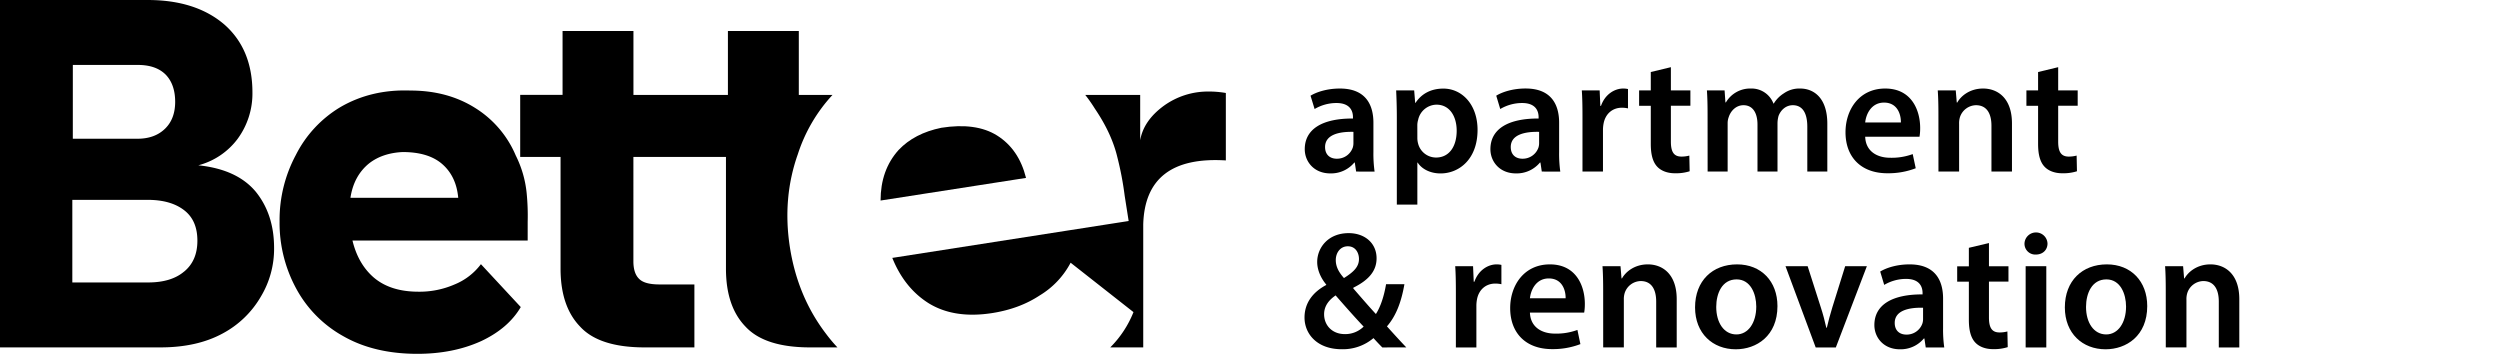 <?xml version="1.0" encoding="UTF-8"?> <svg xmlns="http://www.w3.org/2000/svg" id="Слой_1" data-name="Слой 1" viewBox="0 0 1573.78 222.74"> <path d="M124.85,104.06a45.2,45.2,0,0,0,24.78-16.71,48.22,48.22,0,0,0,9.28-29.13q0-27.22-17.65-42.76Q123.28,0,92.92,0H0V218.69H101q22.94,0,39-8.68a60.8,60.8,0,0,0,24.17-23.22,58.24,58.24,0,0,0,8.37-30.68q0-21.06-11.45-35.31Q149.32,106.58,124.85,104.06Zm-79-63.18h40.9c7.62,0,13.5,2,17.65,6.21q5.86,6.16,5.87,17,0,10.57-6.18,16.74-6.53,6.53-17.65,6.51H45.84Zm70,130.11c-5.4,4.56-12.92,6.82-22.61,6.82H45.53v-52H92.92c9.72,0,17.35,2.16,23,6.52s8.34,10.73,8.34,19.2-2.82,14.91-8.39,19.47Z"></path> <path d="M324.67,97.88a65,65,0,0,0-25.68-30Q281.62,57,258.38,57q-24.75-.91-44.28,10.53A73.79,73.79,0,0,0,186.22,97.6,86.42,86.42,0,0,0,176,139.4a86.36,86.36,0,0,0,10.23,41.82A75,75,0,0,0,216,211.57q19.5,11.18,46.79,11.17,22.57,0,40.26-8.07,17-8.05,24.78-21.37l-25.08-27A39.12,39.12,0,0,1,286.31,179a55.26,55.26,0,0,1-22.92,4.63q-17.67,0-28.18-9c-6.62-5.78-11-13.54-13.33-23.23h110.3V139.7a146.13,146.13,0,0,0-.64-18.12A67.79,67.79,0,0,0,324.67,97.88ZM220.61,124.52C222,115.23,226,108,232.36,102.85c5.6-4.36,12.62-6.72,21.09-7.13q16.11,0,24.78,7.43,9,7.74,10.23,21.37Z"></path> <path d="M627.61,85.26q-13.27-8.25-35-4.83c-11.38,2.33-20.32,7-26.94,14Q554.33,107,554.33,126.24L645.9,112C642.86,99.84,636.76,91,627.61,85.26Z"></path> <path d="M497.25,155.67q-4.8-30.93,5-58.6a99.88,99.88,0,0,1,21.8-37.29H502.86V19.51H458.23V59.78H398.76V19.51H354.14V59.74H327.47V98.8h25.41v70.34q0,23.85,12.39,36.55,12,13,40.57,13h31.29V179.06h-22c-6.17,0-10.42-1.15-12.69-3.41-2.46-2.29-3.71-6-3.71-11.17V98.8H457v70.34q0,23.85,12.38,36.55,12.11,13,40.61,13h17.18a99.45,99.45,0,0,1-7.29-8.71Q502.1,186.64,497.25,155.67Z"></path> <path d="M760.49,57.62a47.39,47.39,0,0,0-27.88,9q-12.71,9.31-14.85,21.66V59.78H683.2a92.65,92.65,0,0,1,6,8.57c7,10.33,11.78,20.52,14.17,30.55A201.06,201.06,0,0,1,708,123.23l2.5,15.9-36.79,5.74-112,17.48q7.63,18.94,22.85,28.52,16.1,9.93,40,6.22c11.41-1.79,21.4-5.47,29.94-11.11a52.66,52.66,0,0,0,19.31-20.29c.07-.1.1-.2.17-.3l39.56,31.09a65.69,65.69,0,0,1-14.62,22.21h20.76V141.26q1.22-43.39,52-40.27V58.53A62.44,62.44,0,0,0,760.49,57.62Z"></path> <path d="M853.7,108l-.84-5.67h-.31a19,19,0,0,1-15.12,6.83c-10.29,0-16.07-7.46-16.07-15.23,0-12.91,11.45-19.42,30.35-19.32v-.84c0-3.36-1.37-8.92-10.4-8.92a27,27,0,0,0-13.75,3.78L825,60.25c3.78-2.31,10.39-4.52,18.48-4.52,16.38,0,21.1,10.4,21.1,21.53V95.74a81.19,81.19,0,0,0,.74,12.28ZM852,83c-9.13-.21-17.85,1.79-17.85,9.56,0,5,3.26,7.35,7.35,7.35a10.45,10.45,0,0,0,10.08-7,9.08,9.08,0,0,0,.42-2.83Z"></path> <path d="M879.32,73.9c0-6.72-.21-12.18-.42-17h11.34l.63,7.87h.21c3.78-5.77,9.77-9,17.54-9,11.76,0,21.52,10.08,21.52,26,0,18.48-11.65,27.41-23.31,27.41-6.4,0-11.76-2.73-14.38-6.83h-.21v26.46H879.32Zm12.92,12.7a13.08,13.08,0,0,0,.42,3.57,11.68,11.68,0,0,0,11.34,9c8.19,0,13-6.82,13-16.9,0-9-4.41-16.38-12.71-16.38a12,12,0,0,0-11.55,9.55,11.92,11.92,0,0,0-.52,3.26Z"></path> <path d="M970.57,108l-.84-5.67h-.32a19,19,0,0,1-15.12,6.83c-10.29,0-16.06-7.46-16.06-15.23,0-12.91,11.44-19.42,30.34-19.32v-.84c0-3.36-1.36-8.92-10.39-8.92a27.07,27.07,0,0,0-13.76,3.78l-2.52-8.4c3.78-2.31,10.4-4.52,18.48-4.52,16.38,0,21.11,10.4,21.11,21.53V95.74a82.67,82.67,0,0,0,.73,12.28Zm-1.68-25c-9.14-.21-17.85,1.79-17.85,9.56,0,5,3.25,7.35,7.35,7.35a10.47,10.47,0,0,0,10.08-7,9.39,9.39,0,0,0,.42-2.83Z"></path> <path d="M996.19,73.37c0-6.93-.11-11.86-.42-16.48H1007l.42,9.76h.42c2.52-7.24,8.51-10.92,14-10.92a13.51,13.51,0,0,1,3,.32V68.23a17.92,17.92,0,0,0-3.78-.42c-6.19,0-10.39,4-11.55,9.76a22.22,22.22,0,0,0-.42,4V108H996.19Z"></path> <path d="M1051.84,42.29v14.6h12.28v9.66h-12.28V89.12c0,6.2,1.68,9.45,6.61,9.45a18.81,18.81,0,0,0,5-.63l.21,9.87a28.23,28.23,0,0,1-9.34,1.26c-4.73,0-8.72-1.57-11.13-4.2-2.73-2.94-4-7.56-4-14.28v-24h-7.35V56.89h7.35V45.34Z"></path> <path d="M1074.94,72.11c0-5.88-.11-10.81-.42-15.22h11.13l.52,7.56h.32a17.69,17.69,0,0,1,15.75-8.72,14.73,14.73,0,0,1,14.17,9.45h.21a19.39,19.39,0,0,1,6.3-6.4,17,17,0,0,1,10.29-3.05c8.5,0,17.11,5.78,17.11,22.16V108h-12.6V79.78c0-8.51-2.94-13.55-9.13-13.55-4.41,0-7.67,3.15-9,6.83a18.72,18.72,0,0,0-.63,4.3V108h-12.6V78.41c0-7.14-2.83-12.18-8.82-12.18-4.83,0-8.08,3.78-9.24,7.35a11.15,11.15,0,0,0-.73,4.2V108h-12.6Z"></path> <path d="M1174.16,86.08c.32,9.24,7.56,13.23,15.75,13.23A38.4,38.4,0,0,0,1204.08,97l1.89,8.92a48.05,48.05,0,0,1-17.85,3.15c-16.58,0-26.35-10.18-26.35-25.83,0-14.17,8.61-27.51,25-27.51,16.59,0,22,13.65,22,24.89a31.88,31.88,0,0,1-.42,5.46Zm22.47-9c.11-4.73-2-12.5-10.6-12.5-8,0-11.34,7.25-11.87,12.5Z"></path> <path d="M1220.26,72.11c0-5.88-.11-10.81-.42-15.22h11.33l.64,7.66h.31c2.21-4,7.77-8.82,16.27-8.82,8.93,0,18.17,5.78,18.17,22V108h-12.92V79.15c0-7.35-2.73-12.92-9.76-12.92a10.85,10.85,0,0,0-10.08,7.56,13.18,13.18,0,0,0-.52,4.2v30h-13Z"></path> <path d="M1295.65,42.29v14.6h12.28v9.66h-12.28V89.12c0,6.2,1.68,9.45,6.61,9.45a18.93,18.93,0,0,0,5-.63l.21,9.87a28.23,28.23,0,0,1-9.34,1.26c-4.73,0-8.72-1.57-11.13-4.2-2.73-2.94-4-7.56-4-14.28v-24h-7.35V56.89h7.35V45.34Z"></path> <path d="M870.19,218.72c-1.79-1.78-3.47-3.57-5.57-5.88a29.76,29.76,0,0,1-20,7c-15.64,0-23.41-9.77-23.41-19.95,0-9.45,5.56-16.17,13.65-20.48v-.31c-3.36-4-5.67-9.14-5.67-14.18,0-8.82,6.72-18.16,19.84-18.16,10,0,17.54,6.19,17.54,15.85,0,7.35-4.2,13.34-14.6,18.48l-.1.42c4.93,5.67,10.39,12,14.28,16.17,3-4.72,5.14-11.34,6.4-18.79h11.55c-1.89,10.92-5.14,19.84-11,26.56,3.88,4.31,7.77,8.61,12.18,13.23ZM858.43,205.6c-4.31-4.52-11-12-17.64-19.64-3.36,2.31-7.25,6-7.25,11.87,0,7,5.15,12.49,13,12.49A16.44,16.44,0,0,0,858.43,205.6Zm-17.54-41.9c0,4.31,2,7.77,5.15,11.34,6-3.78,9.45-7,9.45-12,0-3.78-2.1-8-7-8S840.89,159.29,840.89,163.7Z"></path> <path d="M916.49,184.07c0-6.93-.1-11.86-.42-16.48h11.24l.42,9.76h.42c2.52-7.24,8.5-10.92,14-10.92a13.6,13.6,0,0,1,3,.32v12.18a18,18,0,0,0-3.78-.42c-6.2,0-10.4,4-11.55,9.76a22.22,22.22,0,0,0-.42,4v26.46H916.49Z"></path> <path d="M963.11,196.78c.32,9.24,7.56,13.23,15.75,13.23A38.46,38.46,0,0,0,993,207.7l1.88,8.92a48,48,0,0,1-17.84,3.15c-16.59,0-26.36-10.18-26.36-25.83,0-14.17,8.61-27.51,25-27.51,16.59,0,22,13.65,22,24.89a31.88,31.88,0,0,1-.42,5.46Zm22.47-9c.11-4.73-2-12.5-10.6-12.5-8,0-11.34,7.25-11.87,12.5Z"></path> <path d="M1009.21,182.81c0-5.88-.11-10.81-.42-15.22h11.34l.63,7.66h.31c2.21-4,7.77-8.82,16.27-8.82,8.93,0,18.17,5.78,18.17,21.95v30.34h-12.92V189.85c0-7.35-2.72-12.92-9.76-12.92a10.85,10.85,0,0,0-10.08,7.56,13.18,13.18,0,0,0-.52,4.2v30h-13Z"></path> <path d="M1118.93,192.68c0,18.8-13.23,27.2-26.25,27.2-14.49,0-25.62-10-25.62-26.36,0-16.8,11-27.09,26.46-27.09C1108.74,166.43,1118.93,177.14,1118.93,192.68Zm-38.54.53c0,9.87,4.83,17.32,12.71,17.32,7.35,0,12.49-7.24,12.49-17.53,0-8-3.57-17.12-12.39-17.12C1084.07,175.88,1080.39,184.7,1080.39,193.21Z"></path> <path d="M1137.94,167.59l8.29,25.93c1.47,4.52,2.52,8.61,3.46,12.81h.32c.94-4.2,2.1-8.19,3.46-12.81l8.09-25.93h13.65l-19.53,51.13H1143l-19-51.13Z"></path> <path d="M1212.27,218.72l-.84-5.67h-.31a19,19,0,0,1-15.12,6.83c-10.29,0-16.06-7.46-16.06-15.23,0-12.91,11.44-19.42,30.34-19.32v-.84c0-3.36-1.36-8.92-10.4-8.92a27,27,0,0,0-13.75,3.78l-2.52-8.4c3.78-2.31,10.39-4.52,18.48-4.52,16.38,0,21.1,10.4,21.1,21.53v18.48a81.19,81.19,0,0,0,.74,12.28Zm-1.68-25c-9.13-.21-17.84,1.79-17.84,9.56,0,5,3.25,7.35,7.34,7.35a10.45,10.45,0,0,0,10.08-7,9.08,9.08,0,0,0,.42-2.83Z"></path> <path d="M1252.07,153v14.6h12.28v9.66h-12.28v22.57c0,6.2,1.68,9.45,6.61,9.45a18.81,18.81,0,0,0,5-.63l.21,9.87a28.23,28.23,0,0,1-9.34,1.26c-4.72,0-8.71-1.57-11.13-4.2-2.73-2.94-4-7.56-4-14.28v-24h-7.35v-9.66h7.35V156Z"></path> <path d="M1288.93,153.31c0,3.88-2.84,6.93-7.35,6.93a6.79,6.79,0,0,1-7.14-6.93,7.25,7.25,0,0,1,14.49,0Zm-13.76,65.41V167.59h13v51.13Z"></path> <path d="M1351.71,192.68c0,18.8-13.22,27.2-26.24,27.2-14.49,0-25.62-10-25.62-26.36,0-16.8,11-27.09,26.46-27.09C1341.53,166.43,1351.71,177.14,1351.71,192.68Zm-38.53.53c0,9.87,4.83,17.32,12.71,17.32,7.35,0,12.49-7.24,12.49-17.53,0-8-3.57-17.12-12.39-17.12C1316.86,175.88,1313.18,184.7,1313.18,193.21Z"></path> <path d="M1363.37,182.81c0-5.88-.1-10.81-.42-15.22h11.34l.63,7.66h.31c2.21-4,7.77-8.82,16.28-8.82,8.92,0,18.16,5.78,18.16,21.95v30.34h-12.91V189.85c0-7.35-2.73-12.92-9.77-12.92a10.83,10.83,0,0,0-10.07,7.56,12.9,12.9,0,0,0-.53,4.2v30h-13Z"></path> </svg> 